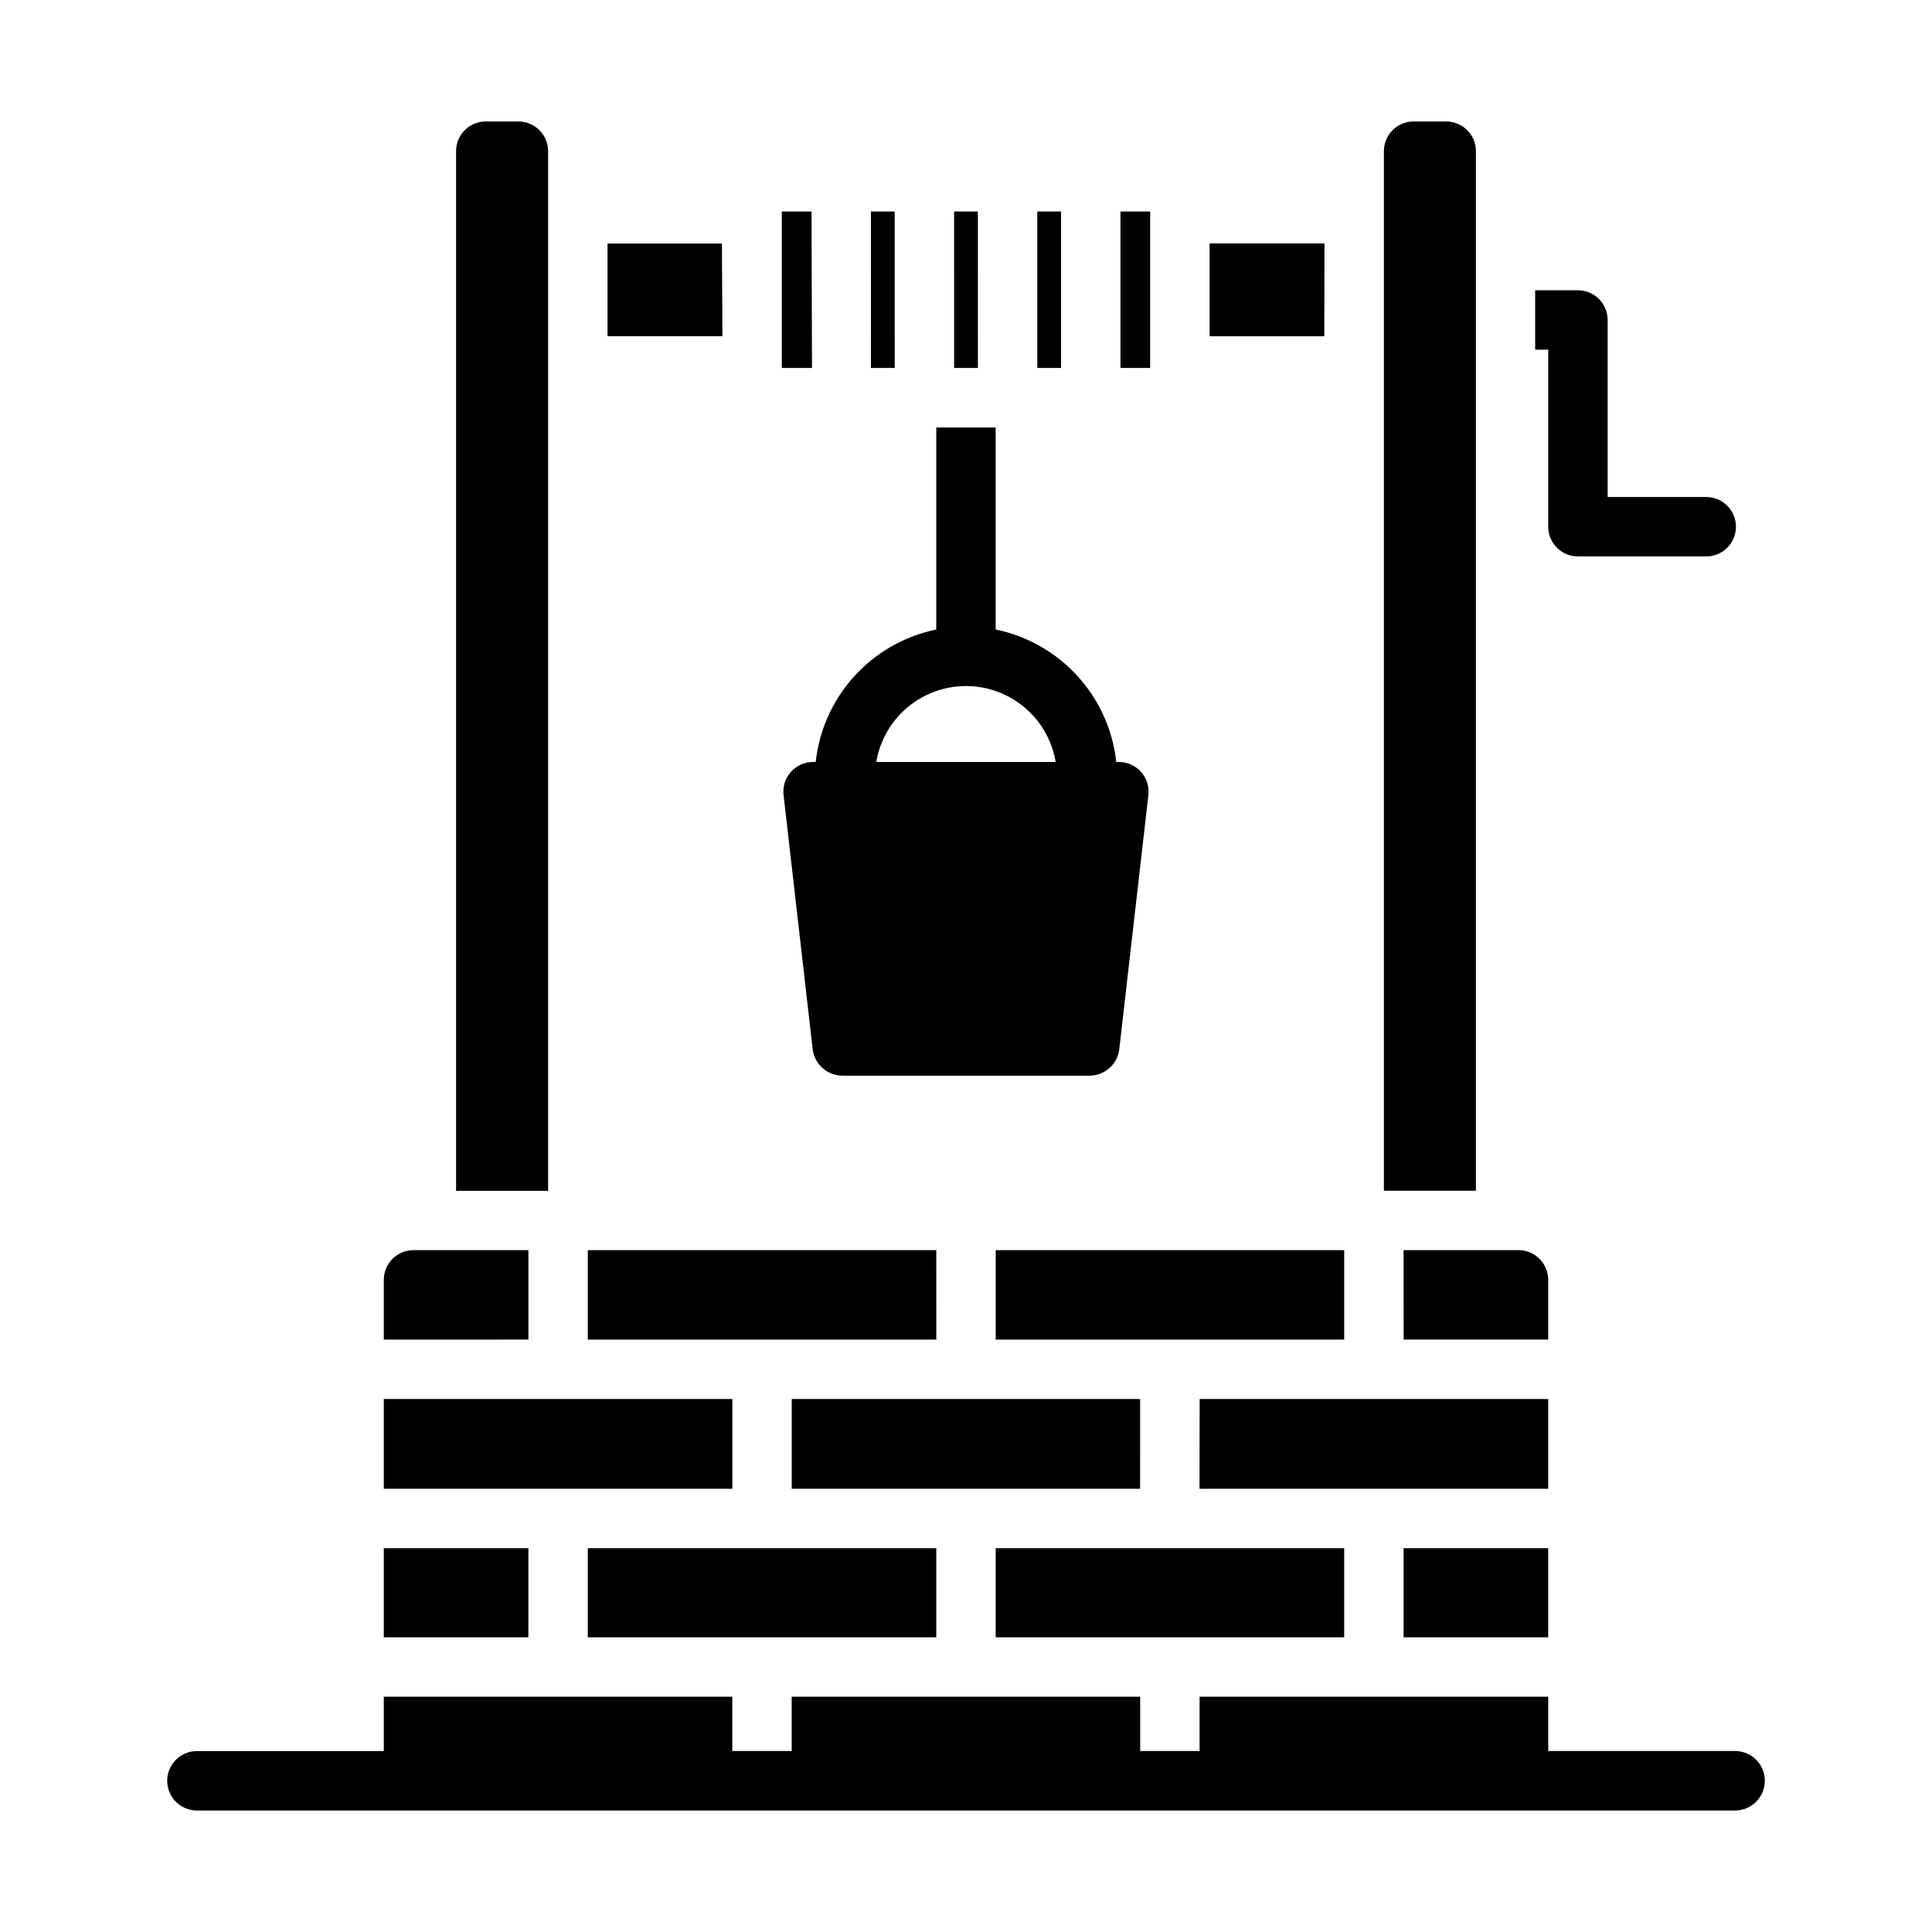 <?xml version="1.0" encoding="UTF-8"?>
<!-- Uploaded to: ICON Repo, www.svgrepo.com, Generator: ICON Repo Mixer Tools -->
<svg fill="#000000" width="800px" height="800px" version="1.1" viewBox="144 144 512 512" xmlns="http://www.w3.org/2000/svg">
 <path d="m611.69 615.93c0 2.086-0.828 4.09-2.305 5.566-1.477 1.477-3.477 2.305-5.566 2.305h-407.64c-4.348 0-7.871-3.523-7.871-7.871 0-4.348 3.523-7.875 7.871-7.875h49.531v-14.406h92.355v14.391h15.742v-14.391h92.355v14.391h15.742v-14.391h92.387v14.391h49.547c2.09 0.004 4.09 0.84 5.562 2.316 1.473 1.48 2.297 3.484 2.293 5.574zm-258.14-267.32c1.508-1.719 3.691-2.695 5.981-2.676h0.633c0.926-8.48 4.519-16.449 10.262-22.758 5.746-6.309 13.34-10.633 21.695-12.352v-53.531h15.742v53.531h0.004c8.355 1.719 15.953 6.043 21.695 12.352 5.742 6.309 9.336 14.277 10.266 22.758h0.629c2.262-0.016 4.422 0.941 5.93 2.629 1.504 1.688 2.215 3.941 1.941 6.188l-7.715 67.383c-0.52 3.957-3.883 6.914-7.871 6.93h-65.496c-3.988-0.016-7.352-2.973-7.871-6.93l-7.715-67.383c-0.273-2.223 0.414-4.457 1.891-6.141zm22.672-2.676h47.547c-1.266-7.562-6.055-14.07-12.895-17.531-6.84-3.461-14.922-3.461-21.762 0-6.84 3.461-11.625 9.969-12.891 17.531zm124 231.97v-23.617h-92.355v23.617zm-200.45-23.617v23.617h92.352v-23.617zm-15.742 0h-38.324v23.617h38.32zm141.16-354.24h-6.297v41.469h6.297zm-22.043 0h-6.297l0.004 41.469h6.297zm-22.043 0h-6.297l0.004 41.469h6.297zm80.781 338.5h92.406v-23.789h-92.371zm-15.742 0 0.004-23.789h-92.324v23.789h92.355zm-38.27-39.535h92.355v-23.711h-92.355zm-15.742 0-0.004-23.711h-92.352v23.711zm-54.051 39.535v-23.789h-92.371v23.789zm216.21 39.359v-23.617h-38.32v23.617zm-38.305-78.91h38.305v-15.82c0-2.09-0.828-4.09-2.305-5.566s-3.477-2.309-5.566-2.309h-30.449zm-20.984-290.48h-30.449v24.594h30.402zm-46.195 32.465v-40.934h-7.871v41.469h7.871zm-89.742-40.934h-7.871v41.469h7.996zm-23.742 8.5h-30.32v24.562h30.449zm-46.066 32.527v-57.008c0-2.09-0.828-4.09-2.305-5.566-1.477-1.477-3.481-2.309-5.566-2.309h-8.645c-4.348 0-7.871 3.527-7.871 7.875v275.52h24.387zm245.88-57.008c0-2.09-0.828-4.09-2.305-5.566-1.477-1.477-3.481-2.309-5.566-2.309h-8.645c-4.348 0-7.871 3.527-7.871 7.875v275.49h24.387zm-251.1 291.23h-30.449c-4.348 0-7.871 3.527-7.871 7.875v15.84l38.32-0.004zm270.26-191.71c0 2.09 0.832 4.09 2.309 5.566 1.473 1.477 3.477 2.309 5.566 2.309h34.008-0.004c2.09 0 4.09-0.832 5.566-2.309 1.477-1.477 2.309-3.477 2.309-5.566 0-2.086-0.832-4.09-2.309-5.566-1.477-1.477-3.477-2.305-5.566-2.305h-26.133v-46.918c0-2.086-0.832-4.09-2.305-5.566-1.477-1.477-3.481-2.305-5.566-2.305h-11.336v15.742h3.465z"/>
</svg>